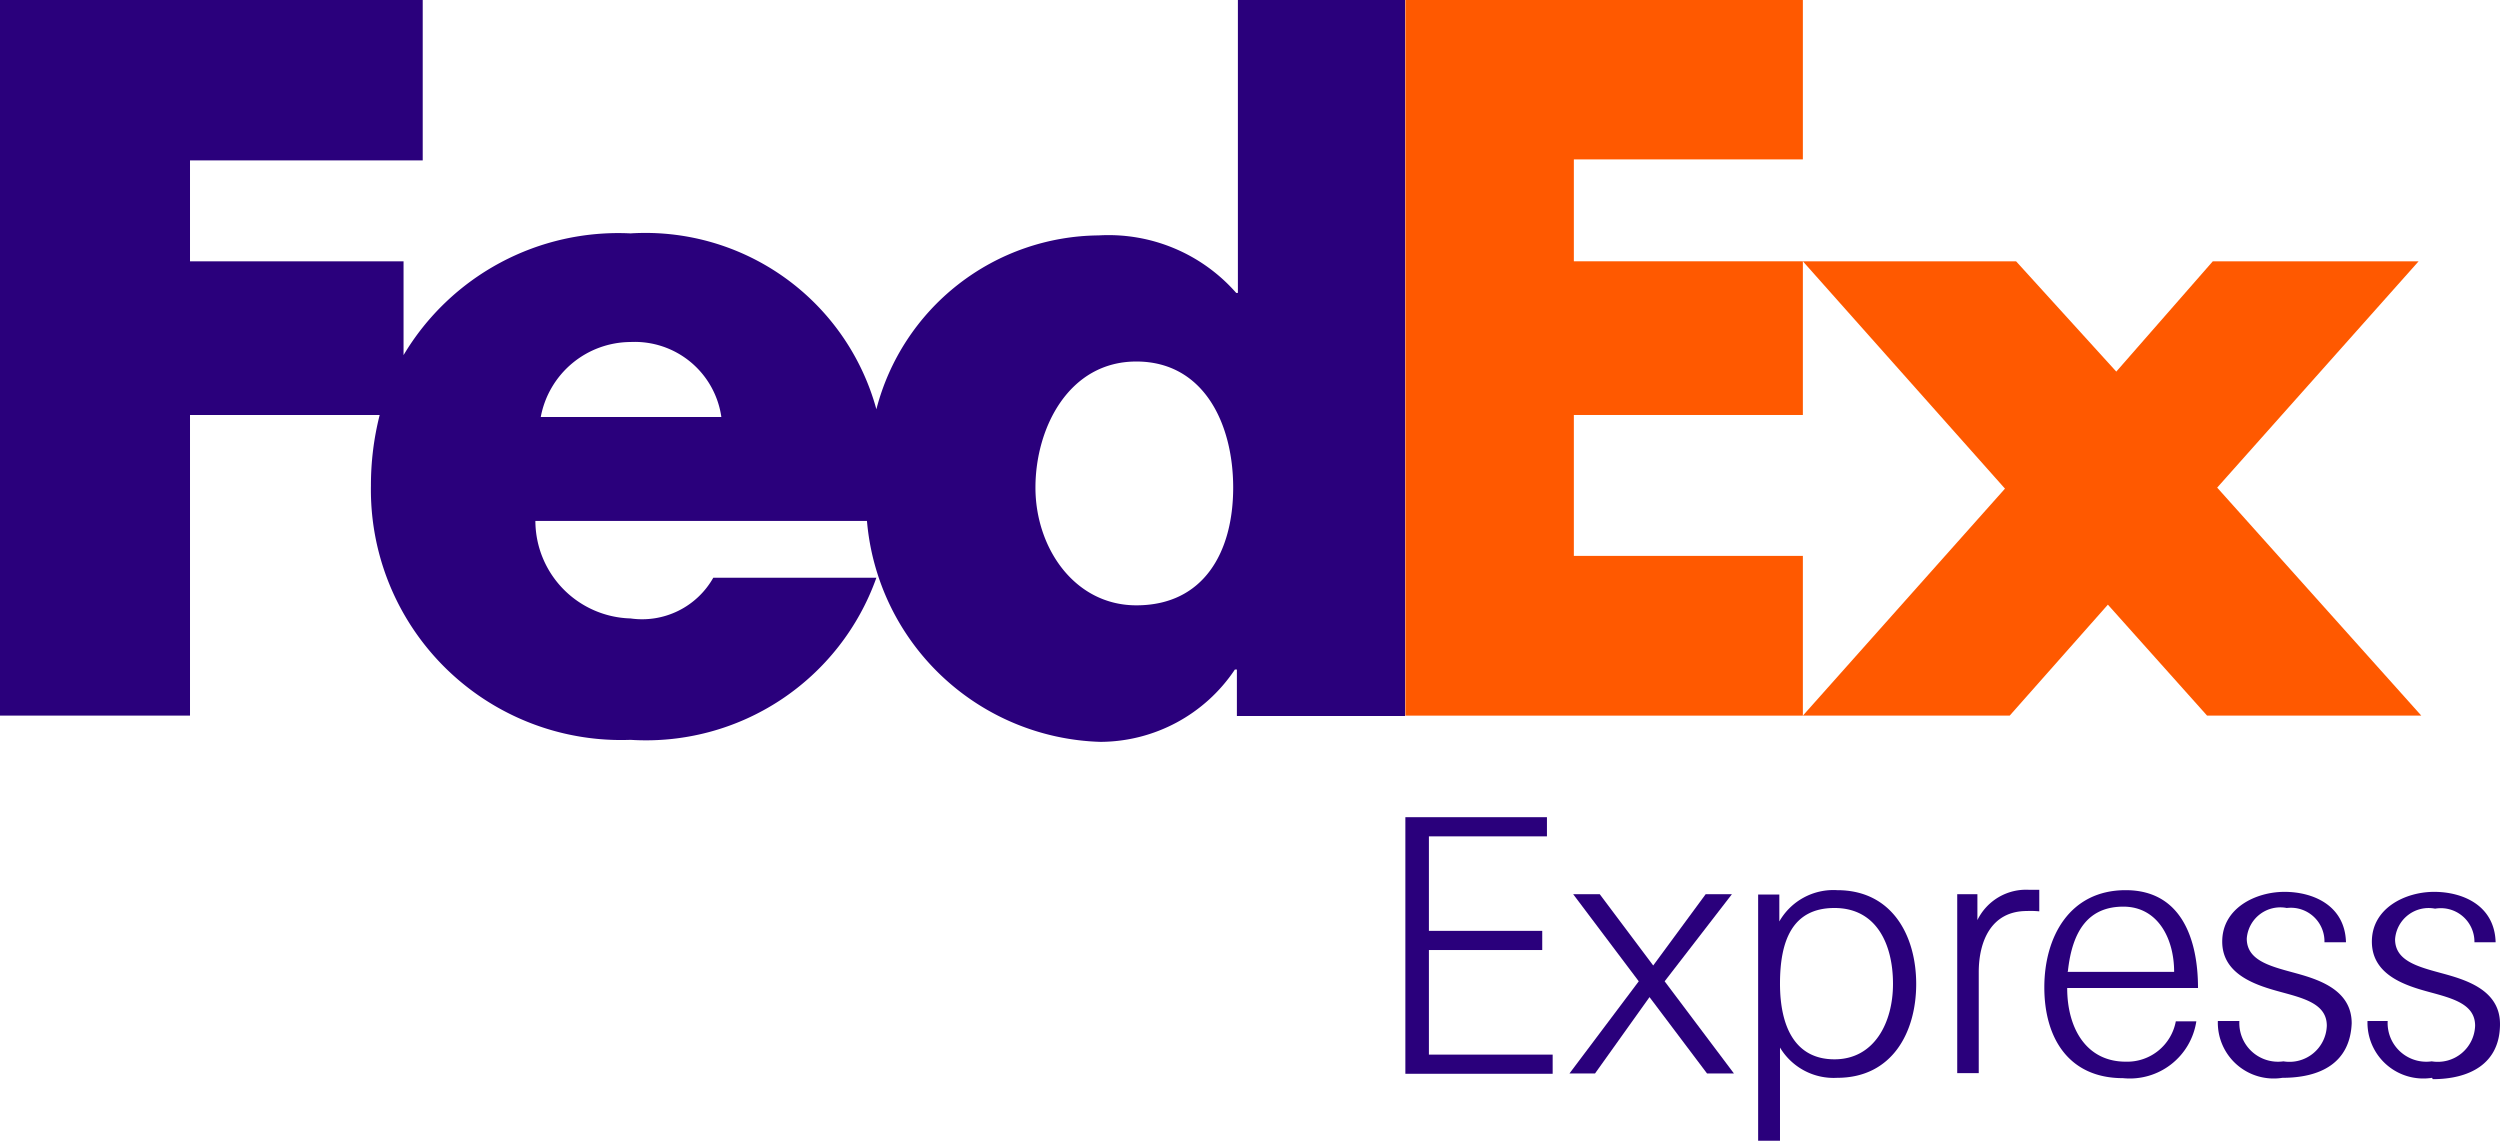 <svg id="svg2" xmlns="http://www.w3.org/2000/svg" viewBox="0 0 74.34 33.92"><defs><style>.cls-1{fill:#ff5900;}.cls-2{fill:#2a007c;}</style></defs><title>FedEx_Logo</title><g id="g6"><polygon id="polygon10" class="cls-1" points="59.95 7.77 62.93 11.05 65.8 7.77 71.92 7.77 65.93 14.5 72 21.28 65.63 21.28 62.68 17.98 59.76 21.28 53.61 21.28 59.62 14.53 53.61 7.77 59.95 7.77"/><polygon id="polygon12" class="cls-1" points="53.61 7.77 53.61 12.34 46.8 12.34 46.8 16.53 53.61 16.53 53.61 21.28 41.79 21.28 41.79 0 53.61 0 53.61 4.74 46.8 4.74 46.8 7.77 53.61 7.77"/><path id="path14" class="cls-2" d="M36.81,0V8.71H36.76A5.05,5.05,0,0,0,32.67,7a6.89,6.89,0,0,0-6.61,5.17,7.12,7.12,0,0,0-7.31-5.23A7.43,7.43,0,0,0,12,10.56V7.77H5.65v-3h6.92V0H0V21.28H5.65V12.34h5.64a8.48,8.48,0,0,0-.26,2.1A7.44,7.44,0,0,0,18.75,22a7.27,7.27,0,0,0,7.31-4.82H21.21a2.43,2.43,0,0,1-2.46,1.21,2.91,2.91,0,0,1-2.83-2.9h9.86a7.18,7.18,0,0,0,6.94,6.57,4.83,4.83,0,0,0,4-2.15h0.06v1.38h5V0h-5ZM16.08,12.4a2.73,2.73,0,0,1,2.67-2.23,2.6,2.6,0,0,1,2.7,2.23H16.08ZM33.79,18c-1.84,0-3-1.71-3-3.5s1-3.75,3-3.75,2.88,1.84,2.88,3.75S35.8,18,33.79,18Z"/><path id="path16" class="cls-2" d="M41.79,31.92V24.3H46v0.57H42.49v2.81h3.37v0.57H42.49v3.11h3.68v0.57H41.79Z"/><path id="path18" class="cls-2" d="M46.67,31.92l2.06-2.74-1.95-2.59h0.79l1.59,2.12,1.56-2.12H51.5l-2,2.59,2.06,2.74h-0.8l-1.71-2.27-1.62,2.27H46.67Z"/><path id="path20" class="cls-2" d="M52.93,33.92H52.28V28.19c0-.53,0-1.06,0-1.59h0.63l0,0.8a1.85,1.85,0,0,1,1.72-.93c1.64,0,2.35,1.36,2.35,2.79s-0.71,2.79-2.35,2.79a1.86,1.86,0,0,1-1.7-.9v2.77Zm3.36-4.67c0-1.14-.47-2.25-1.74-2.25s-1.62,1-1.62,2.25,0.43,2.25,1.62,2.25S56.29,30.4,56.29,29.26Z"/><path id="path22" class="cls-2" d="M60.27,27.09c-1.06,0-1.43.9-1.43,1.82v3H58.2V28.16c0-.52,0-1,0-1.57H58.8l0,0.77a1.61,1.61,0,0,1,1.55-.9l0.29,0v0.64A2.51,2.51,0,0,0,60.27,27.09Z"/><path id="path24" class="cls-2" d="M61.47,29.38c0,1.2.57,2.19,1.74,2.19a1.47,1.47,0,0,0,1.49-1.2h0.61a2,2,0,0,1-2.18,1.69c-1.62,0-2.34-1.2-2.34-2.7s0.75-2.89,2.42-2.89,2.15,1.48,2.15,2.91H61.47Zm0-.48h3.18c0-1-.49-1.94-1.51-1.94S61.62,27.65,61.49,28.89Z"/><path id="path26" class="cls-2" d="M67.87,32.05a1.66,1.66,0,0,1-1.92-1.69h0.64a1.15,1.15,0,0,0,1.31,1.2,1.11,1.11,0,0,0,1.29-1.06c0-.64-0.66-0.81-1.36-1S66.08,29,66.08,28s1-1.48,1.85-1.48,1.8,0.4,1.83,1.5H69.12A1,1,0,0,0,68,27a1,1,0,0,0-1.19.91c0,0.63.65,0.81,1.35,1s1.77,0.48,1.77,1.52C69.88,31.61,69,32.05,67.87,32.05Z"/><path id="path28" class="cls-2" d="M72.32,32.05a1.66,1.66,0,0,1-1.92-1.69H71a1.15,1.15,0,0,0,1.31,1.2,1.11,1.11,0,0,0,1.29-1.06c0-.64-0.66-0.81-1.36-1S70.53,29,70.53,28s1-1.48,1.85-1.48,1.8,0.4,1.83,1.5H73.58a1,1,0,0,0-1.17-1,1,1,0,0,0-1.19.91c0,0.63.65,0.81,1.35,1s1.77,0.48,1.77,1.52c0,1.2-.93,1.64-2,1.64h0Z"/></g></svg>